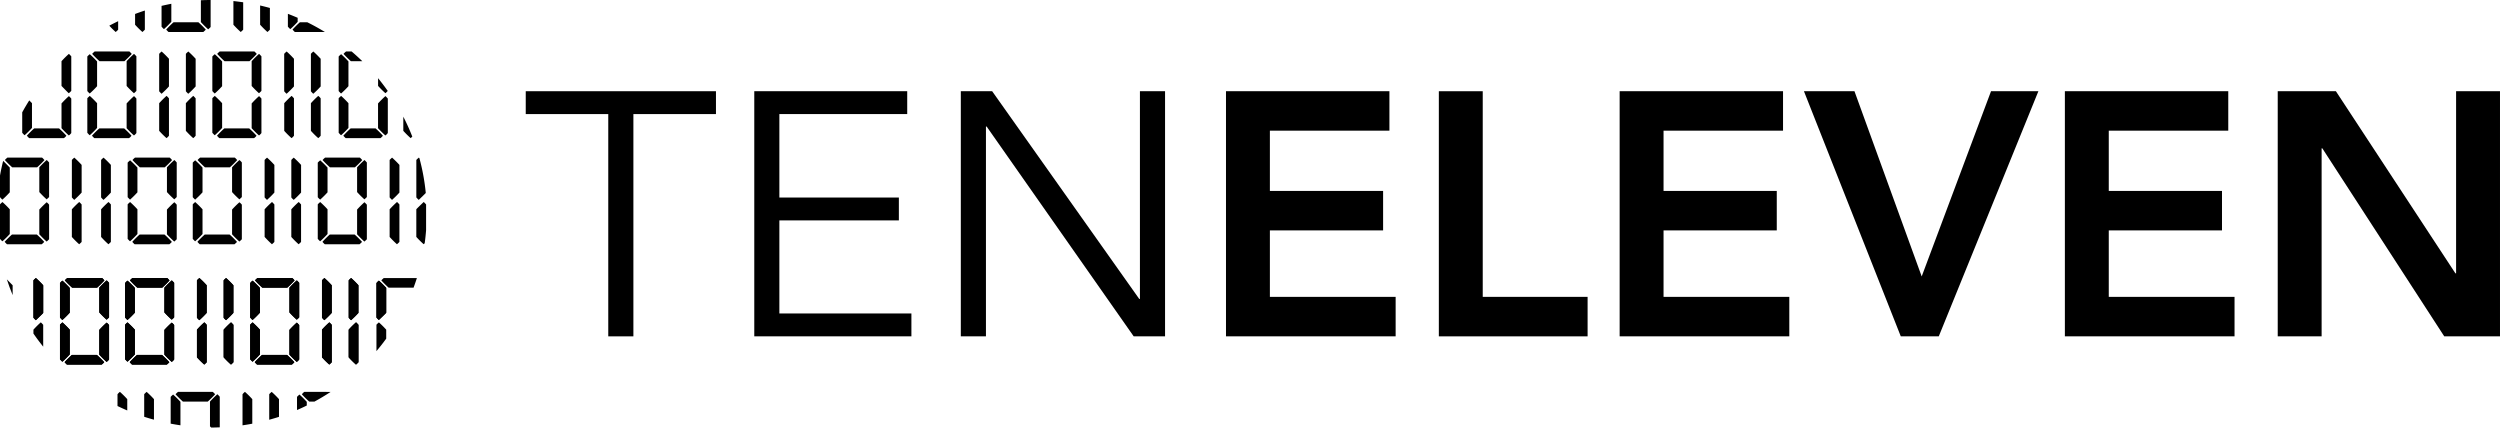 <svg xmlns="http://www.w3.org/2000/svg" width="258.691" height="44.242" viewBox="0 0 258.691 44.242">
				<g transform="translate(10.462 16.31)">
					<path class="a" d="M20.885,32.369a10.481,10.481,0,0,1,.758.754v2.862a9.946,9.946,0,0,1-.758.754c-.021,0-.105-.085-.253-.252V32.621c0-.021.084-.106.253-.252" transform="translate(-20.632 -32.369)"></path>
					<path class="a" d="M21.39,41.491c.021,0,.105.082.253.251v3.866c0,.021-.085.106-.253.252a10.146,10.146,0,0,1-.758-.756V42.243a10.386,10.386,0,0,1,.758-.752" transform="translate(-20.632 -36.895)"></path>
					<path class="a" d="M26.3,32.919a10.056,10.056,0,0,1,.759.753v2.561a10.167,10.167,0,0,1-.759.754c-.021,0-.1-.085-.254-.252V33.169c0-.021.085-.1.254-.25" transform="translate(-23.3 -32.642)"></path>
					<path class="a" d="M26.3,41.491a10.3,10.3,0,0,1,.759.752V44.8a10.134,10.134,0,0,1-.759.752c-.021,0-.1-.082-.254-.249V41.742c0-.021.085-.105.254-.251" transform="translate(-23.3 -36.895)"></path>
					<path class="a" d="M27.75,48.168h2.578a9.817,9.817,0,0,1,.757.753c0,.021-.083.106-.252.252H27.245c-.021,0-.105-.085-.254-.252a10.172,10.172,0,0,1,.759-.753" transform="translate(-23.767 -40.207)"></path>
					<path class="a" d="M27.294,32.369h3.59c.022,0,.1.084.251.252a9.573,9.573,0,0,1-.758.753H27.8a10.139,10.139,0,0,1-.758-.753c0-.021.085-.106.253-.252" transform="translate(-23.791 -32.369)"></path>
					<path class="a" d="M34.827,32.869c.021,0,.106.083.253.25v3.566c0,.021-.084.1-.253.251a9.864,9.864,0,0,1-.758-.754V33.622a10.016,10.016,0,0,1,.758-.753" transform="translate(-27.256 -32.617)"></path>
					<path class="a" d="M34.827,41.539c.021,0,.106.084.253.25v3.567c0,.021-.084.1-.253.25a9.627,9.627,0,0,1-.758-.754V42.292a10.332,10.332,0,0,1,.758-.753" transform="translate(-27.256 -36.919)"></path>
					<path class="a" d="M54.251,32.369a9.986,9.986,0,0,1,.758.754v2.862a9.589,9.589,0,0,1-.758.754c-.021,0-.1-.085-.253-.252V32.621c0-.021.085-.106.253-.252" transform="translate(-37.079 -32.369)"></path>
					<path class="a" d="M54.758,41.491c.021,0,.1.082.252.251v3.866c0,.021-.084.106-.252.252A9.892,9.892,0,0,1,54,45.1V42.243a10.173,10.173,0,0,1,.759-.752" transform="translate(-37.08 -36.895)"></path>
					<path class="a" d="M59.7,32.369a9.693,9.693,0,0,1,.759.754v2.862a9.553,9.553,0,0,1-.759.754,1.239,1.239,0,0,1-.251-.252V32.621c0-.021.084-.106.251-.252" transform="translate(-39.766 -32.369)"></path>
					<path class="a" d="M60.206,41.491c.021,0,.1.082.251.251v3.866c0,.021-.083.106-.251.252a9.51,9.51,0,0,1-.758-.756V42.243a9.959,9.959,0,0,1,.758-.752" transform="translate(-39.766 -36.895)"></path>
				</g>
				<g class="b">
					<path class="a" d="M39.587,32.919a9.537,9.537,0,0,1,.759.753v2.561a9.64,9.64,0,0,1-.759.754c-.021,0-.1-.085-.252-.252V33.169c0-.021.084-.1.252-.25" transform="translate(-19.39 -16.332)"></path>
					<path class="a" d="M39.587,41.491a9.759,9.759,0,0,1,.759.752V44.8a9.61,9.61,0,0,1-.759.752c-.021,0-.1-.082-.252-.249V41.742c0-.021.084-.105.252-.251" transform="translate(-19.39 -20.585)"></path>
					<path class="a" d="M41.04,48.168h2.577a9.62,9.62,0,0,1,.759.753c0,.021-.085.106-.253.252H40.533c-.021,0-.105-.085-.253-.252a9.968,9.968,0,0,1,.76-.753" transform="translate(-19.856 -23.898)"></path>
					<path class="a" d="M40.586,32.369h3.588c.02,0,.1.084.253.252a9.976,9.976,0,0,1-.759.753H41.091a9.564,9.564,0,0,1-.758-.753c0-.021.084-.106.253-.252" transform="translate(-19.882 -16.059)"></path>
					<path class="a" d="M48.117,32.869a1.23,1.23,0,0,1,.253.25v3.566c0,.021-.085.1-.253.251a9.64,9.64,0,0,1-.758-.754V33.622a9.893,9.893,0,0,1,.758-.753" transform="translate(-23.345 -16.307)"></path>
					<path class="a" d="M48.117,41.539a1.265,1.265,0,0,1,.253.25v3.567c0,.021-.085.1-.253.25a9.414,9.414,0,0,1-.758-.754V42.292a10.2,10.2,0,0,1,.758-.753" transform="translate(-23.345 -20.609)"></path>
					<path class="a" d="M.253,41.491a9.776,9.776,0,0,1,.758.752V44.8a9.8,9.8,0,0,1-.758.752c-.021,0-.1-.082-.253-.249V41.742c0-.021.085-.105.253-.251" transform="translate(0 -20.585)"></path>
					<path class="a" d="M1.7,48.168H4.282a9.468,9.468,0,0,1,.758.753c0,.021-.084.106-.253.252H1.2c-.021,0-.1-.085-.253-.252a10,10,0,0,1,.758-.753" transform="translate(-0.467 -23.898)"></path>
					<path class="a" d="M1.249,32.369H4.837c.021,0,.105.084.253.252a9.93,9.93,0,0,1-.758.753H1.755A10.088,10.088,0,0,1,1,32.621c0-.021.084-.106.252-.252" transform="translate(-0.491 -16.059)"></path>
					<path class="a" d="M8.781,32.869c.02,0,.105.083.253.25v3.566c0,.021-.084.1-.253.251a9.8,9.8,0,0,1-.759-.754V33.622a9.978,9.978,0,0,1,.759-.753" transform="translate(-3.954 -16.307)"></path>
					<path class="a" d="M8.781,41.539a1.192,1.192,0,0,1,.253.25v3.567c0,.021-.084.1-.253.25a9.565,9.565,0,0,1-.759-.754V42.292a10.292,10.292,0,0,1,.759-.753" transform="translate(-3.954 -20.609)"></path>
					<path class="a" d="M14.917,32.369a10.036,10.036,0,0,1,.759.754v2.862a9.907,9.907,0,0,1-.759.754c-.021,0-.1-.085-.253-.252V32.621c0-.021.084-.106.253-.252" transform="translate(-7.228 -16.059)"></path>
					<path class="a" d="M15.421,41.491c.021,0,.105.082.254.251v3.866c0,.021-.085.106-.254.252a9.842,9.842,0,0,1-.758-.756V42.243a10.346,10.346,0,0,1,.758-.752" transform="translate(-7.228 -20.585)"></path>
					<path class="a" d="M65.1,32.919a9.6,9.6,0,0,1,.759.753v2.561a9.914,9.914,0,0,1-.759.754,1.213,1.213,0,0,1-.253-.252V33.169c0-.021.085-.1.253-.25" transform="translate(-31.967 -16.332)"></path>
					<path class="a" d="M65.1,41.491a9.823,9.823,0,0,1,.759.752V44.8a9.882,9.882,0,0,1-.759.752c-.02,0-.1-.082-.253-.249V41.742c0-.021.085-.105.253-.251" transform="translate(-31.967 -20.585)"></path>
					<path class="a" d="M66.556,48.168h2.577a9.514,9.514,0,0,1,.759.753c0,.021-.086.106-.253.252H66.051c-.022,0-.105-.085-.253-.252a9.959,9.959,0,0,1,.758-.753" transform="translate(-32.434 -23.898)"></path>
					<path class="a" d="M66.1,32.369h3.589c.021,0,.1.084.254.252a10.064,10.064,0,0,1-.759.753H66.6a10.465,10.465,0,0,1-.758-.753c0-.021.085-.106.252-.252" transform="translate(-32.458 -16.059)"></path>
					<path class="a" d="M73.631,32.869c.021,0,.1.083.253.25v3.566c0,.021-.083.1-.253.251a10.5,10.5,0,0,1-.757-.754V33.622a9.847,9.847,0,0,1,.757-.753" transform="translate(-35.923 -16.307)"></path>
					<path class="a" d="M73.631,41.539c.021,0,.1.084.253.25v3.567c0,.021-.083.1-.253.25a10.232,10.232,0,0,1-.757-.754V42.292a10.153,10.153,0,0,1,.757-.753" transform="translate(-35.923 -20.609)"></path>
					<path class="a" d="M79.767,32.369a10.4,10.4,0,0,1,.759.754v2.862a10.033,10.033,0,0,1-.759.754c-.022,0-.106-.085-.254-.252V32.621c0-.021.085-.106.254-.252" transform="translate(-39.195 -16.059)"></path>
					<path class="a" d="M80.271,41.491c.021,0,.105.082.254.251v3.866c0,.021-.086.106-.254.252a10.325,10.325,0,0,1-.758-.756V42.243a10.48,10.48,0,0,1,.758-.752" transform="translate(-39.195 -20.585)"></path>
					<path class="a" d="M6.235,26.372H8.813a9.7,9.7,0,0,1,.758.754,1.168,1.168,0,0,1-.253.25H5.731c-.022,0-.105-.082-.253-.25a10.074,10.074,0,0,1,.757-.754" transform="translate(-2.7 -13.084)"></path>
					<path class="a" d="M13.311,11.075c.021,0,.106.084.253.251V14.89c0,.021-.084.1-.253.253-.02,0-.273-.253-.758-.754V11.828a9.783,9.783,0,0,1,.758-.753" transform="translate(-6.188 -5.495)"></path>
					<path class="a" d="M13.311,19.744c.021,0,.106.084.253.252v3.567a1.2,1.2,0,0,1-.253.25,9.888,9.888,0,0,1-.758-.755V20.5a10.187,10.187,0,0,1,.758-.754" transform="translate(-6.188 -9.796)"></path>
					<path class="a" d="M18.073,11.125a10.143,10.143,0,0,1,.757.752v2.562a9.511,9.511,0,0,1-.757.753c-.021,0-.106-.083-.253-.25V11.375c0-.021.084-.105.253-.25" transform="translate(-8.784 -5.519)"></path>
					<path class="a" d="M18.073,19.693a10.425,10.425,0,0,1,.757.755v2.56a9.558,9.558,0,0,1-.757.754c-.021,0-.106-.084-.253-.251V19.945c0-.021.084-.1.253-.252" transform="translate(-8.784 -9.77)"></path>
					<path class="a" d="M19.526,26.372H22.1a9.424,9.424,0,0,1,.759.754,1.164,1.164,0,0,1-.253.25H19.02c-.021,0-.1-.082-.253-.25a9.837,9.837,0,0,1,.759-.754" transform="translate(-9.251 -13.084)"></path>
					<path class="a" d="M19.069,10.574h3.588c.02,0,.1.084.253.252a10.212,10.212,0,0,1-.759.753H19.575a10.248,10.248,0,0,1-.759-.753c0-.021.084-.106.253-.252" transform="translate(-9.275 -5.246)"></path>
					<path class="a" d="M26.6,11.075c.021,0,.105.084.253.251V14.89c0,.021-.085.1-.253.253a10.028,10.028,0,0,1-.758-.754V11.828a9.584,9.584,0,0,1,.758-.753" transform="translate(-12.739 -5.495)"></path>
					<path class="a" d="M26.6,19.744c.021,0,.105.084.253.252v3.567a1.259,1.259,0,0,1-.253.25,9.3,9.3,0,0,1-.758-.755V20.5a9.972,9.972,0,0,1,.758-.754" transform="translate(-12.739 -9.796)"></path>
					<path class="a" d="M69.366,11.125a10,10,0,0,1,.758.752v2.562a9.556,9.556,0,0,1-.758.753c-.021,0-.106-.083-.254-.25V11.375c0-.021.086-.105.254-.25" transform="translate(-34.068 -5.519)"></path>
					<path class="a" d="M69.366,19.693a10.277,10.277,0,0,1,.758.755v2.56a9.6,9.6,0,0,1-.758.754c-.021,0-.106-.084-.254-.251V19.945c0-.021.086-.1.254-.252" transform="translate(-34.068 -9.77)"></path>
					<path class="a" d="M70.819,26.372H73.4a9.7,9.7,0,0,1,.758.754,1.167,1.167,0,0,1-.253.25H70.314c-.021,0-.105-.082-.253-.25a10,10,0,0,1,.758-.754" transform="translate(-34.536 -13.084)"></path>
					<path class="a" d="M77.9,19.744c.021,0,.106.084.254.252v3.567a1.228,1.228,0,0,1-.254.25,9.728,9.728,0,0,1-.758-.755V20.5a10.1,10.1,0,0,1,.758-.754" transform="translate(-38.024 -9.796)"></path>
					<path class="a" d="M32.736,10.574a10.043,10.043,0,0,1,.759.754V14.19a9.543,9.543,0,0,1-.759.755c-.021,0-.1-.084-.253-.252V10.826c0-.021.085-.106.253-.252" transform="translate(-16.012 -5.246)"></path>
					<path class="a" d="M33.242,19.693c.021,0,.1.085.253.252v3.868a1.229,1.229,0,0,1-.253.25,9.347,9.347,0,0,1-.759-.754V20.448a9.876,9.876,0,0,1,.759-.755" transform="translate(-16.012 -9.77)"></path>
					<path class="a" d="M38.185,10.574a10.237,10.237,0,0,1,.758.754V14.19a9.812,9.812,0,0,1-.758.755c-.02,0-.105-.084-.253-.252V10.826c0-.021.085-.106.253-.252" transform="translate(-18.698 -5.246)"></path>
					<path class="a" d="M38.689,19.693c.022,0,.105.085.253.252v3.868a1.177,1.177,0,0,1-.253.25,10.029,10.029,0,0,1-.758-.754V20.448a10.079,10.079,0,0,1,.758-.755" transform="translate(-18.698 -9.77)"></path>
					<path class="a" d="M43.586,11.125a10.124,10.124,0,0,1,.758.752v2.562a9.79,9.79,0,0,1-.758.753c-.021,0-.106-.083-.254-.25V11.375c0-.021.085-.105.254-.25" transform="translate(-21.36 -5.519)"></path>
					<path class="a" d="M43.586,19.693a10.405,10.405,0,0,1,.758.755v2.56a9.839,9.839,0,0,1-.758.754q-.032,0-.254-.251V19.945c0-.021.085-.1.254-.252" transform="translate(-21.36 -9.77)"></path>
					<path class="a" d="M45.039,26.372h2.577a9.319,9.319,0,0,1,.759.754,1.164,1.164,0,0,1-.253.25H44.534c-.021,0-.105-.082-.253-.25a9.874,9.874,0,0,1,.758-.754" transform="translate(-21.828 -13.084)"></path>
					<path class="a" d="M44.583,10.574h3.588c.02,0,.105.084.253.252a10.384,10.384,0,0,1-.758.753H45.089a9.794,9.794,0,0,1-.758-.753c0-.021.084-.106.252-.252" transform="translate(-21.853 -5.246)"></path>
					<path class="a" d="M52.115,11.075c.021,0,.106.084.253.251V14.89c0,.021-.084.1-.253.253a10.583,10.583,0,0,1-.758-.754V11.828a9.665,9.665,0,0,1,.758-.753" transform="translate(-25.316 -5.495)"></path>
					<path class="a" d="M52.115,19.744c.021,0,.106.084.253.252v3.567a1.208,1.208,0,0,1-.253.25,9.773,9.773,0,0,1-.758-.755V20.5a10.06,10.06,0,0,1,.758-.754" transform="translate(-25.316 -9.796)"></path>
					<path class="a" d="M58.25,10.574a10.08,10.08,0,0,1,.757.754V14.19a9.569,9.569,0,0,1-.757.755c-.022,0-.106-.084-.254-.252V10.826c0-.021.085-.106.254-.252" transform="translate(-28.589 -5.246)"></path>
					<path class="a" d="M58.756,19.693c.02,0,.105.085.252.252v3.868a1.185,1.185,0,0,1-.252.25A9.559,9.559,0,0,1,58,23.309V20.448a10.255,10.255,0,0,1,.759-.755" transform="translate(-28.589 -9.77)"></path>
					<path class="a" d="M63.7,10.574a10.566,10.566,0,0,1,.758.754V14.19a9.5,9.5,0,0,1-.758.755c-.021,0-.106-.084-.253-.252V10.826c0-.021.084-.106.253-.252" transform="translate(-31.276 -5.246)"></path>
					<path class="a" d="M64.206,19.693a1.216,1.216,0,0,1,.252.252v3.868a1.238,1.238,0,0,1-.252.25,9.29,9.29,0,0,1-.759-.754V20.448a10.087,10.087,0,0,1,.759-.755" transform="translate(-31.276 -9.77)"></path>
					<path class="a" d="M7.076,57.088a10.341,10.341,0,0,1,.758.754V60.7c0,.019-.254.271-.758.752-.023,0-.1-.084-.253-.251V57.339c0-.021.084-.1.253-.251" transform="translate(-3.363 -28.323)"></path>
					<path class="a" d="M12.492,57.633a10.289,10.289,0,0,1,.758.754v2.563a10.572,10.572,0,0,1-.758.752c-.021,0-.106-.083-.253-.251V57.884a1.251,1.251,0,0,1,.253-.251" transform="translate(-6.033 -28.593)"></path>
					<path class="a" d="M12.492,66.206a10.423,10.423,0,0,1,.758.754v2.561a10.219,10.219,0,0,1-.758.754c-.021,0-.106-.085-.253-.251V66.457c0-.02.084-.1.253-.251" transform="translate(-6.033 -32.847)"></path>
					<path class="a" d="M13.944,72.885h2.577a10.15,10.15,0,0,1,.759.752c0,.021-.084.1-.254.251H13.439c-.021,0-.105-.083-.253-.251a10.276,10.276,0,0,1,.758-.752" transform="translate(-6.5 -36.16)"></path>
					<path class="a" d="M13.488,57.088h3.588c.021,0,.105.085.253.251a9.908,9.908,0,0,1-.759.754H13.994a9.478,9.478,0,0,1-.758-.754c0-.021.084-.1.252-.251" transform="translate(-6.525 -28.323)"></path>
					<path class="a" d="M21.02,57.586c.02,0,.105.083.253.252V61.4c0,.021-.085.106-.253.251a9.928,9.928,0,0,1-.758-.752V58.34a9.623,9.623,0,0,1,.758-.754" transform="translate(-9.988 -28.57)"></path>
					<path class="a" d="M21.02,66.256a1.2,1.2,0,0,1,.253.251v3.565a1.179,1.179,0,0,1-.253.25,9.688,9.688,0,0,1-.758-.752V67.008a10.3,10.3,0,0,1,.758-.752" transform="translate(-9.988 -32.872)"></path>
					<path class="a" d="M25.777,57.633a9.792,9.792,0,0,1,.759.754v2.563a10.35,10.35,0,0,1-.759.752c-.021,0-.1-.083-.254-.251V57.884a1.294,1.294,0,0,1,.254-.251" transform="translate(-12.581 -28.593)"></path>
					<path class="a" d="M25.777,66.206a9.912,9.912,0,0,1,.759.754v2.561a10.013,10.013,0,0,1-.759.754c-.021,0-.1-.085-.254-.251V66.457a1.2,1.2,0,0,1,.254-.251" transform="translate(-12.581 -32.847)"></path>
					<path class="a" d="M27.232,72.885h2.577a10.1,10.1,0,0,1,.758.752c0,.021-.084.1-.253.251H26.727c-.021,0-.106-.083-.253-.251a10.409,10.409,0,0,1,.758-.752" transform="translate(-13.05 -36.16)"></path>
					<path class="a" d="M26.777,57.088h3.587c.023,0,.106.085.253.251a9.984,9.984,0,0,1-.758.754H27.283a9.507,9.507,0,0,1-.759-.754c0-.021.084-.1.253-.251" transform="translate(-13.075 -28.323)"></path>
					<path class="a" d="M34.307,57.586c.02,0,.105.083.253.252V61.4c0,.021-.084.106-.253.251a10.1,10.1,0,0,1-.758-.752V58.34a9.823,9.823,0,0,1,.758-.754" transform="translate(-16.538 -28.57)"></path>
					<path class="a" d="M34.307,66.256a1.208,1.208,0,0,1,.253.251v3.565a1.146,1.146,0,0,1-.253.25,9.851,9.851,0,0,1-.758-.752V67.008a10.533,10.533,0,0,1,.758-.752" transform="translate(-16.538 -32.872)"></path>
					<path class="a" d="M77.076,57.633a9.65,9.65,0,0,1,.757.754v2.563q0,.029-.757.752c-.021,0-.106-.083-.253-.251V57.884a1.234,1.234,0,0,1,.253-.251" transform="translate(-37.869 -28.593)"></path>
					<path class="a" d="M40.443,57.088a9.418,9.418,0,0,1,.758.754V60.7a10.531,10.531,0,0,1-.758.752c-.02,0-.105-.084-.252-.251V57.339c0-.021.084-.1.252-.251" transform="translate(-19.812 -28.323)"></path>
					<path class="a" d="M40.949,66.206c.022,0,.105.083.253.251v3.866c0,.021-.083.1-.253.251a9.846,9.846,0,0,1-.758-.752V66.96a9.417,9.417,0,0,1,.758-.754" transform="translate(-19.812 -32.847)"></path>
					<path class="a" d="M45.89,57.088a9.407,9.407,0,0,1,.759.754V60.7a10.182,10.182,0,0,1-.759.752,1.238,1.238,0,0,1-.252-.251V57.339c0-.021.084-.1.252-.251" transform="translate(-22.497 -28.323)"></path>
					<path class="a" d="M46.4,66.206c.02,0,.1.083.252.251v3.866c0,.021-.084.1-.252.251a9.828,9.828,0,0,1-.759-.752V66.96a9.138,9.138,0,0,1,.759-.754" transform="translate(-22.497 -32.847)"></path>
					<path class="a" d="M51.3,57.633a10.217,10.217,0,0,1,.758.754v2.563a10.529,10.529,0,0,1-.758.752c-.022,0-.105-.083-.253-.251V57.884a1.255,1.255,0,0,1,.253-.251" transform="translate(-25.161 -28.593)"></path>
					<path class="a" d="M51.3,66.206a10.349,10.349,0,0,1,.758.754v2.561a10.18,10.18,0,0,1-.758.754c-.022,0-.105-.085-.253-.251V66.457c0-.02.084-.1.253-.251" transform="translate(-25.161 -32.847)"></path>
					<path class="a" d="M52.745,72.885h2.578a10.221,10.221,0,0,1,.758.752c0,.021-.084.1-.253.251H52.24c-.021,0-.105-.083-.253-.251a10.411,10.411,0,0,1,.758-.752" transform="translate(-25.626 -36.16)"></path>
					<path class="a" d="M52.293,57.088h3.588a1.227,1.227,0,0,1,.253.251,9.907,9.907,0,0,1-.759.754H52.8a9.876,9.876,0,0,1-.757-.754c0-.021.084-.1.252-.251" transform="translate(-25.653 -28.323)"></path>
					<path class="a" d="M59.824,57.586c.021,0,.1.083.253.252V61.4c0,.021-.084.106-.253.251a9.681,9.681,0,0,1-.759-.752V58.34a9.907,9.907,0,0,1,.759-.754" transform="translate(-29.116 -28.57)"></path>
					<path class="a" d="M59.824,66.256c.021,0,.1.085.253.251v3.565a1.15,1.15,0,0,1-.253.25,9.453,9.453,0,0,1-.759-.752V67.008a10.629,10.629,0,0,1,.759-.752" transform="translate(-29.116 -32.872)"></path>
					<path class="a" d="M65.958,57.088a9.677,9.677,0,0,1,.759.754V60.7a10.488,10.488,0,0,1-.759.752c-.021,0-.1-.084-.252-.251V57.339c0-.021.084-.1.252-.251" transform="translate(-32.389 -28.323)"></path>
					<path class="a" d="M66.464,66.206c.021,0,.1.083.253.251v3.866c0,.021-.084.1-.253.251a9.779,9.779,0,0,1-.758-.752V66.96a9.385,9.385,0,0,1,.758-.754" transform="translate(-32.389 -32.847)"></path>
					<path class="a" d="M71.407,57.088a9.789,9.789,0,0,1,.759.754V60.7a10.352,10.352,0,0,1-.759.752c-.02,0-.1-.084-.251-.251V57.339c0-.021.084-.1.251-.251" transform="translate(-35.075 -28.323)"></path>
					<path class="a" d="M71.913,66.206c.021,0,.1.083.253.251v3.866c0,.021-.084.1-.253.251a9.45,9.45,0,0,1-.758-.752V66.96a9.274,9.274,0,0,1,.758-.754" transform="translate(-35.075 -32.847)"></path>
					<path class="a" d="M7.076,57.088a10.341,10.341,0,0,1,.758.754V60.7c0,.019-.254.271-.758.752-.023,0-.1-.084-.253-.251V57.339c0-.021.084-.1.253-.251" transform="translate(-3.363 -28.323)"></path>
					<path class="a" d="M12.492,57.633a10.289,10.289,0,0,1,.758.754v2.563a10.572,10.572,0,0,1-.758.752c-.021,0-.106-.083-.253-.251V57.884a1.251,1.251,0,0,1,.253-.251" transform="translate(-6.033 -28.593)"></path>
					<path class="a" d="M12.492,66.206a10.423,10.423,0,0,1,.758.754v2.561a10.219,10.219,0,0,1-.758.754c-.021,0-.106-.085-.253-.251V66.457c0-.02.084-.1.253-.251" transform="translate(-6.033 -32.847)"></path>
					<path class="a" d="M13.944,72.885h2.577a10.15,10.15,0,0,1,.759.752c0,.021-.084.1-.254.251H13.439c-.021,0-.105-.083-.253-.251a10.276,10.276,0,0,1,.758-.752" transform="translate(-6.5 -36.16)"></path>
					<path class="a" d="M13.488,57.088h3.588c.021,0,.105.085.253.251a9.908,9.908,0,0,1-.759.754H13.994a9.478,9.478,0,0,1-.758-.754c0-.021.084-.1.252-.251" transform="translate(-6.525 -28.323)"></path>
					<path class="a" d="M21.02,57.586c.02,0,.105.083.253.252V61.4c0,.021-.085.106-.253.251a9.928,9.928,0,0,1-.758-.752V58.34a9.623,9.623,0,0,1,.758-.754" transform="translate(-9.988 -28.57)"></path>
					<path class="a" d="M21.02,66.256a1.2,1.2,0,0,1,.253.251v3.565a1.179,1.179,0,0,1-.253.25,9.688,9.688,0,0,1-.758-.752V67.008a10.3,10.3,0,0,1,.758-.752" transform="translate(-9.988 -32.872)"></path>
					<path class="a" d="M25.777,57.633a9.792,9.792,0,0,1,.759.754v2.563a10.35,10.35,0,0,1-.759.752c-.021,0-.1-.083-.254-.251V57.884a1.294,1.294,0,0,1,.254-.251" transform="translate(-12.581 -28.593)"></path>
					<path class="a" d="M25.777,66.206a9.912,9.912,0,0,1,.759.754v2.561a10.013,10.013,0,0,1-.759.754c-.021,0-.1-.085-.254-.251V66.457a1.2,1.2,0,0,1,.254-.251" transform="translate(-12.581 -32.847)"></path>
					<path class="a" d="M27.232,72.885h2.577a10.1,10.1,0,0,1,.758.752c0,.021-.084.1-.253.251H26.727c-.021,0-.106-.083-.253-.251a10.409,10.409,0,0,1,.758-.752" transform="translate(-13.05 -36.16)"></path>
					<path class="a" d="M26.777,57.088h3.587c.023,0,.106.085.253.251a9.984,9.984,0,0,1-.758.754H27.283a9.507,9.507,0,0,1-.759-.754c0-.021.084-.1.253-.251" transform="translate(-13.075 -28.323)"></path>
					<path class="a" d="M34.307,57.586c.02,0,.105.083.253.252V61.4c0,.021-.084.106-.253.251a10.1,10.1,0,0,1-.758-.752V58.34a9.823,9.823,0,0,1,.758-.754" transform="translate(-16.538 -28.57)"></path>
					<path class="a" d="M34.307,66.256a1.208,1.208,0,0,1,.253.251v3.565a1.146,1.146,0,0,1-.253.25,9.851,9.851,0,0,1-.758-.752V67.008a10.533,10.533,0,0,1,.758-.752" transform="translate(-16.538 -32.872)"></path>
					<path class="a" d="M77.076,57.633a9.65,9.65,0,0,1,.757.754v2.563q0,.029-.757.752c-.021,0-.106-.083-.253-.251V57.884a1.234,1.234,0,0,1,.253-.251" transform="translate(-37.869 -28.593)"></path>
					<path class="a" d="M40.443,57.088a9.418,9.418,0,0,1,.758.754V60.7a10.531,10.531,0,0,1-.758.752c-.02,0-.105-.084-.252-.251V57.339c0-.021.084-.1.252-.251" transform="translate(-19.812 -28.323)"></path>
					<path class="a" d="M40.949,66.206c.022,0,.105.083.253.251v3.866c0,.021-.083.1-.253.251a9.846,9.846,0,0,1-.758-.752V66.96a9.417,9.417,0,0,1,.758-.754" transform="translate(-19.812 -32.847)"></path>
					<path class="a" d="M45.89,57.088a9.407,9.407,0,0,1,.759.754V60.7a10.182,10.182,0,0,1-.759.752,1.238,1.238,0,0,1-.252-.251V57.339c0-.021.084-.1.252-.251" transform="translate(-22.497 -28.323)"></path>
					<path class="a" d="M46.4,66.206c.02,0,.1.083.252.251v3.866c0,.021-.084.1-.252.251a9.828,9.828,0,0,1-.759-.752V66.96a9.138,9.138,0,0,1,.759-.754" transform="translate(-22.497 -32.847)"></path>
					<path class="a" d="M51.3,57.633a10.217,10.217,0,0,1,.758.754v2.563a10.529,10.529,0,0,1-.758.752c-.022,0-.105-.083-.253-.251V57.884a1.255,1.255,0,0,1,.253-.251" transform="translate(-25.161 -28.593)"></path>
					<path class="a" d="M51.3,66.206a10.349,10.349,0,0,1,.758.754v2.561a10.18,10.18,0,0,1-.758.754c-.022,0-.105-.085-.253-.251V66.457c0-.02.084-.1.253-.251" transform="translate(-25.161 -32.847)"></path>
					<path class="a" d="M52.745,72.885h2.578a10.221,10.221,0,0,1,.758.752c0,.021-.084.1-.253.251H52.24c-.021,0-.105-.083-.253-.251a10.411,10.411,0,0,1,.758-.752" transform="translate(-25.626 -36.16)"></path>
					<path class="a" d="M52.293,57.088h3.588a1.227,1.227,0,0,1,.253.251,9.907,9.907,0,0,1-.759.754H52.8a9.876,9.876,0,0,1-.757-.754c0-.021.084-.1.252-.251" transform="translate(-25.653 -28.323)"></path>
					<path class="a" d="M59.824,57.586c.021,0,.1.083.253.252V61.4c0,.021-.084.106-.253.251a9.681,9.681,0,0,1-.759-.752V58.34a9.907,9.907,0,0,1,.759-.754" transform="translate(-29.116 -28.57)"></path>
					<path class="a" d="M59.824,66.256c.021,0,.1.085.253.251v3.565a1.15,1.15,0,0,1-.253.25,9.453,9.453,0,0,1-.759-.752V67.008a10.629,10.629,0,0,1,.759-.752" transform="translate(-29.116 -32.872)"></path>
					<path class="a" d="M65.958,57.088a9.677,9.677,0,0,1,.759.754V60.7a10.488,10.488,0,0,1-.759.752c-.021,0-.1-.084-.252-.251V57.339c0-.021.084-.1.252-.251" transform="translate(-32.389 -28.323)"></path>
					<path class="a" d="M66.464,66.206c.021,0,.1.083.253.251v3.866c0,.021-.084.1-.253.251a9.779,9.779,0,0,1-.758-.752V66.96a9.385,9.385,0,0,1,.758-.754" transform="translate(-32.389 -32.847)"></path>
					<path class="a" d="M71.407,57.088a9.789,9.789,0,0,1,.759.754V60.7a10.352,10.352,0,0,1-.759.752c-.02,0-.1-.084-.251-.251V57.339c0-.021.084-.1.251-.251" transform="translate(-35.075 -28.323)"></path>
					<path class="a" d="M71.913,66.206c.021,0,.1.083.253.251v3.866c0,.021-.084.1-.253.251a9.45,9.45,0,0,1-.758-.752V66.96a9.274,9.274,0,0,1,.758-.754" transform="translate(-35.075 -32.847)"></path>
					<path class="a" d="M34.673,4.579h2.578a10.107,10.107,0,0,1,.758.754c0,.022-.084.1-.253.251H34.167c-.021,0-.105-.085-.253-.251a9.908,9.908,0,0,1,.759-.754" transform="translate(-16.718 -2.272)"></path>
					<path class="a" d="M36.079,80.476h3.588a1.2,1.2,0,0,1,.253.251,10.005,10.005,0,0,1-.759.753H36.584a9.485,9.485,0,0,1-.758-.753c0-.02.083-.1.253-.251" transform="translate(-17.66 -39.927)"></path>
					<path class="a" d="M85.972,41.742c-.148-.169-.231-.251-.253-.251-.5.481-.759.733-.759.752V45.1a9.894,9.894,0,0,0,.759.756c.041-.036.077-.068.107-.1.063-.447.11-.9.145-1.355Z" transform="translate(-41.881 -20.585)"></path>
					<path class="a" d="M0,36.793c.148.168.232.252.253.252a9.831,9.831,0,0,0,.758-.754V33.731c-.351-.365-.577-.593-.685-.693C.2,33.536.093,34.043,0,34.555Z" transform="translate(0 -16.391)"></path>
					<path class="a" d="M85.215,36.739c.413-.4.648-.626.723-.711a21.934,21.934,0,0,0-.66-3.608.288.288,0,0,0-.062-.051c-.169.146-.255.231-.255.252v3.866c.149.167.232.252.255.252" transform="translate(-41.88 -16.059)"></path>
					<path class="a" d="M77.9,17.615a1.7,1.7,0,0,0,.246-.239c-.319-.451-.652-.893-1-1.319v.8a10.4,10.4,0,0,0,.758.754" transform="translate(-38.024 -7.967)"></path>
					<path class="a" d="M4.533,23.97c.146.167.23.251.25.251a9.605,9.605,0,0,0,.76-.754v-2.56l-.28-.288c-.256.4-.5.816-.73,1.237Z" transform="translate(-2.234 -10.23)"></path>
					<path class="a" d="M22.305,4.814a8.5,8.5,0,0,0,.663.656c.169-.147.253-.23.253-.251v-.87q-.464.223-.916.466" transform="translate(-10.995 -2.157)"></path>
					<path class="a" d="M27.566,2.518V3.632a9.663,9.663,0,0,0,.759.753c.167-.147.252-.23.252-.252V2.163q-.51.166-1.011.355" transform="translate(-13.588 -1.073)"></path>
					<path class="a" d="M32.968.992V3.144c.148.167.232.25.254.25a10,10,0,0,0,.758-.753V.776q-.51.1-1.011.216" transform="translate(-16.251 -0.385)"></path>
					<path class="a" d="M40.993.025V2.282a9.479,9.479,0,0,0,.758.753c.169-.146.251-.229.251-.25V0c-.338,0-.675.009-1.009.025" transform="translate(-20.207)"></path>
					<path class="a" d="M47.631.218V2.667a10.071,10.071,0,0,0,.759.753c.168-.147.253-.23.253-.251V.344C48.307.3,47.971.252,47.631.218" transform="translate(-23.479 -0.108)"></path>
					<path class="a" d="M53.082,1.127V3.118a10.269,10.269,0,0,0,.758.753c.168-.147.253-.23.253-.252V1.383q-.5-.139-1.011-.256" transform="translate(-26.166 -0.559)"></path>
					<path class="a" d="M58.748,2.84V4.169c.149.167.232.25.254.25a9.6,9.6,0,0,0,.758-.752V3.25q-.5-.217-1.011-.41" transform="translate(-28.959 -1.409)"></path>
					<path class="a" d="M61.231,4.579h-.776a9.51,9.51,0,0,0-.758.754c.147.167.23.251.251.251h3.1q-.882-.543-1.817-1.005" transform="translate(-29.427 -2.272)"></path>
					<path class="a" d="M70.948,10.574h-.582c-.169.147-.252.231-.252.252a9.992,9.992,0,0,0,.757.753h1.182c-.356-.348-.726-.682-1.105-1.006" transform="translate(-34.562 -5.246)"></path>
					<path class="a" d="M83.063,26.18c.075-.065.13-.115.171-.156a21.858,21.858,0,0,0-.93-2.064v1.466a9.668,9.668,0,0,0,.759.754" transform="translate(-40.571 -11.887)"></path>
					<path class="a" d="M77.819,57.339a9.978,9.978,0,0,0,.758.754h2.577l0,0q.184-.5.344-1H78.071c-.168.147-.252.23-.252.251" transform="translate(-38.36 -28.323)"></path>
					<path class="a" d="M77.833,67.889v-.93a10,10,0,0,0-.757-.754c-.17.147-.254.231-.254.251v2.724q.529-.627,1.011-1.292" transform="translate(-37.869 -32.847)"></path>
					<path class="a" d="M1.4,57.373Q1.67,58.2,2,59V57.984c-.281-.292-.475-.488-.6-.611" transform="translate(-0.691 -28.464)"></path>
					<path class="a" d="M7.58,66.206a9.761,9.761,0,0,0-.758.754v.4c.319.467.659.918,1.011,1.359V66.457c-.149-.168-.232-.251-.254-.251" transform="translate(-3.363 -32.847)"></path>
					<path class="a" d="M24.23,80.476a1.205,1.205,0,0,0-.252.251v1.214q.5.241,1.01.459V81.229a9.7,9.7,0,0,0-.758-.753" transform="translate(-11.82 -39.927)"></path>
					<path class="a" d="M29.68,80.476c-.169.147-.253.231-.253.251v2.326q.5.164,1.011.3V81.229a10.17,10.17,0,0,0-.758-.753" transform="translate(-14.506 -39.927)"></path>
					<path class="a" d="M35.083,81.022c-.169.149-.254.232-.254.253v2.759c.335.064.671.122,1.012.171V81.777a10.673,10.673,0,0,0-.758-.755" transform="translate(-17.169 -40.197)"></path>
					<path class="a" d="M43.611,80.974a9.738,9.738,0,0,0-.76.753v2.562l.122.125.051,0c.281,0,.56-.011.839-.021V81.226c-.147-.168-.231-.252-.252-.252" transform="translate(-21.123 -40.174)"></path>
					<path class="a" d="M49.745,80.476a1.229,1.229,0,0,0-.253.251v3.211c.339-.048.676-.106,1.011-.169v-2.54a9.656,9.656,0,0,0-.758-.753" transform="translate(-24.397 -39.927)"></path>
					<path class="a" d="M55.194,80.476c-.169.147-.254.231-.254.251v2.634q.511-.141,1.011-.3V81.229a9.831,9.831,0,0,0-.757-.753" transform="translate(-27.082 -39.927)"></path>
					<path class="a" d="M60.862,81.022c-.168.149-.252.232-.252.253v1.351q.513-.221,1.011-.466v-.383a10.21,10.21,0,0,0-.759-.755" transform="translate(-29.877 -40.197)"></path>
					<path class="a" d="M61.859,80.476a1.2,1.2,0,0,0-.253.251,10.05,10.05,0,0,0,.758.753h.548c.572-.31,1.128-.646,1.669-1Z" transform="translate(-30.368 -39.927)"></path>
				</g>
				<g transform="translate(54.402 9.439)">
					<path class="a" d="M118.429,44.1h-2.6v-23H107.29V18.734h19.683V21.1h-8.544Z" transform="translate(-107.29 -18.734)"></path>
					<path class="a" d="M156.523,41.732h13.663V44.1H153.927V18.734h15.826V21.1h-13.23v8.633h12.365V32.1H156.523Z" transform="translate(-130.279 -18.734)"></path>
					<path class="a" d="M214.543,40.228h.072V18.735h2.6V44.1h-3.245L198.753,22.388h-.072V44.1h-2.6V18.735h3.244Z" transform="translate(-151.061 -18.734)"></path>
					<path class="a" d="M250.189,18.735H267.1v4.084H254.731v6.233h11.716v4.084H254.731v6.878h13.013V44.1H250.189Z" transform="translate(-177.73 -18.734)"></path>
					<path class="a" d="M293.626,18.735h4.542V40.013h10.851V44.1H293.626Z" transform="translate(-199.142 -18.734)"></path>
					<path class="a" d="M330.524,18.735h16.907v4.084H335.067v6.233h11.716v4.084H335.067v6.878H348.08V44.1H330.524Z" transform="translate(-217.331 -18.734)"></path>
					<path class="a" d="M368.134,18.735h5.227L380.318,37.9l7.174-19.165h4.9L382.085,44.1h-3.93Z" transform="translate(-235.87 -18.734)"></path>
					<path class="a" d="M421.382,18.735h16.907v4.084H425.924v6.233H437.64v4.084H425.924v6.878h13.014V44.1H421.382Z" transform="translate(-262.118 -18.734)"></path>
					<path class="a" d="M464.82,18.735h6.02l12.365,18.842h.072V18.735h4.542V44.1h-5.768L469.435,24.645h-.073V44.1H464.82Z" transform="translate(-283.531 -18.734)"></path>
				</g>
			</svg>